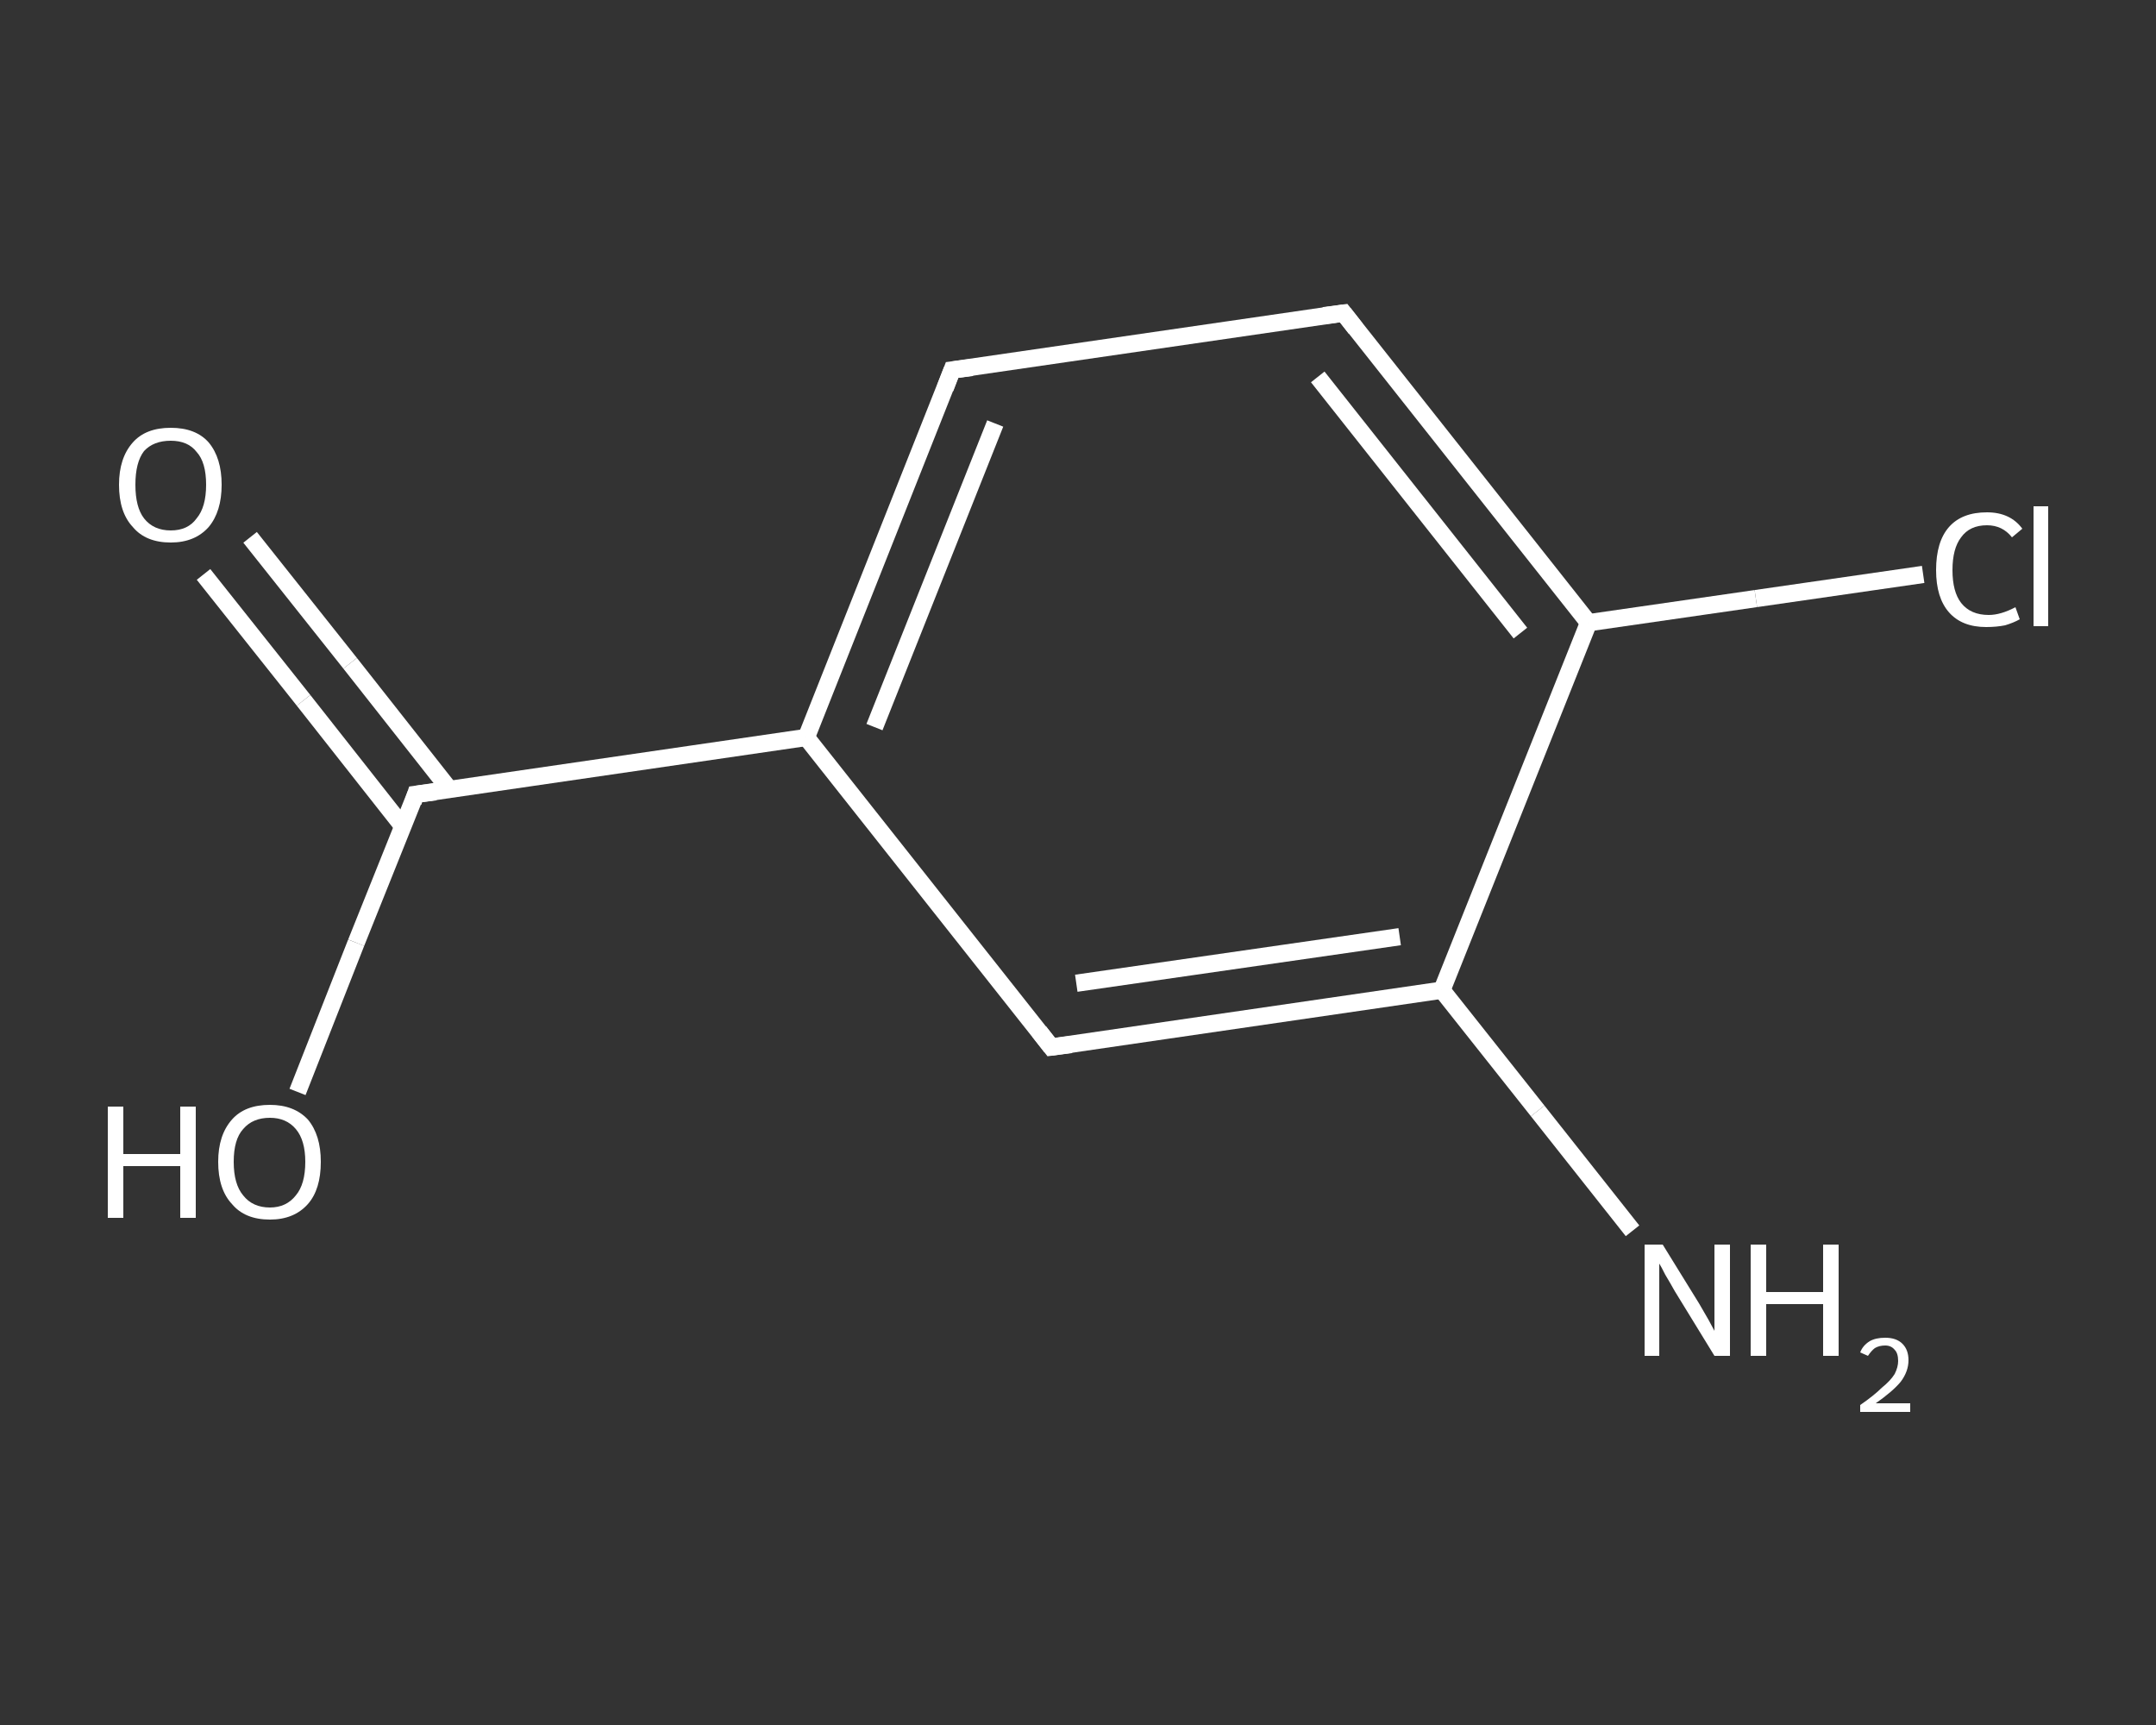 <?xml version='1.0' encoding='iso-8859-1'?>
<svg version='1.1' baseProfile='full'
              xmlns='http://www.w3.org/2000/svg'
                      xmlns:rdkit='http://www.rdkit.org/xml'
                      xmlns:xlink='http://www.w3.org/1999/xlink'
                  xml:space='preserve'
width='250px' height='200px' viewBox='0 0 250 200'>
<rect x="0" y="0" width="250" height="200" fill="#333333" stroke="none"/>
<!-- END OF HEADER -->
<rect style='opacity:1.0;fill:transparent;stroke:none' width='250.0' height='200.0' x='0.0' y='0.0'> </rect>
<path class='bond-0 atom-0 atom-1' d='M 189.3,142.7 L 178.3,128.8' style='fill:none;fill-rule:evenodd;stroke:#FFFFFF;stroke-width:2.0px;stroke-linecap:butt;stroke-linejoin:miter;stroke-opacity:1' />
<path class='bond-0 atom-0 atom-1' d='M 178.3,128.8 L 167.2,114.8' style='fill:none;fill-rule:evenodd;stroke:#FFFFFF;stroke-width:2.0px;stroke-linecap:butt;stroke-linejoin:miter;stroke-opacity:1' />
<path class='bond-1 atom-1 atom-2' d='M 167.2,114.8 L 121.9,121.4' style='fill:none;fill-rule:evenodd;stroke:#FFFFFF;stroke-width:2.0px;stroke-linecap:butt;stroke-linejoin:miter;stroke-opacity:1' />
<path class='bond-1 atom-1 atom-2' d='M 162.3,108.6 L 124.8,114.0' style='fill:none;fill-rule:evenodd;stroke:#FFFFFF;stroke-width:2.0px;stroke-linecap:butt;stroke-linejoin:miter;stroke-opacity:1' />
<path class='bond-2 atom-2 atom-3' d='M 121.9,121.4 L 93.5,85.5' style='fill:none;fill-rule:evenodd;stroke:#FFFFFF;stroke-width:2.0px;stroke-linecap:butt;stroke-linejoin:miter;stroke-opacity:1' />
<path class='bond-3 atom-3 atom-4' d='M 93.5,85.5 L 48.2,92.1' style='fill:none;fill-rule:evenodd;stroke:#FFFFFF;stroke-width:2.0px;stroke-linecap:butt;stroke-linejoin:miter;stroke-opacity:1' />
<path class='bond-4 atom-4 atom-5' d='M 52.1,91.5 L 40.6,76.9' style='fill:none;fill-rule:evenodd;stroke:#FFFFFF;stroke-width:2.0px;stroke-linecap:butt;stroke-linejoin:miter;stroke-opacity:1' />
<path class='bond-4 atom-4 atom-5' d='M 40.6,76.9 L 29.0,62.3' style='fill:none;fill-rule:evenodd;stroke:#FFFFFF;stroke-width:2.0px;stroke-linecap:butt;stroke-linejoin:miter;stroke-opacity:1' />
<path class='bond-4 atom-4 atom-5' d='M 46.7,95.8 L 35.2,81.2' style='fill:none;fill-rule:evenodd;stroke:#FFFFFF;stroke-width:2.0px;stroke-linecap:butt;stroke-linejoin:miter;stroke-opacity:1' />
<path class='bond-4 atom-4 atom-5' d='M 35.2,81.2 L 23.6,66.6' style='fill:none;fill-rule:evenodd;stroke:#FFFFFF;stroke-width:2.0px;stroke-linecap:butt;stroke-linejoin:miter;stroke-opacity:1' />
<path class='bond-5 atom-4 atom-6' d='M 48.2,92.1 L 41.3,109.3' style='fill:none;fill-rule:evenodd;stroke:#FFFFFF;stroke-width:2.0px;stroke-linecap:butt;stroke-linejoin:miter;stroke-opacity:1' />
<path class='bond-5 atom-4 atom-6' d='M 41.3,109.3 L 34.5,126.6' style='fill:none;fill-rule:evenodd;stroke:#FFFFFF;stroke-width:2.0px;stroke-linecap:butt;stroke-linejoin:miter;stroke-opacity:1' />
<path class='bond-6 atom-3 atom-7' d='M 93.5,85.5 L 110.4,42.9' style='fill:none;fill-rule:evenodd;stroke:#FFFFFF;stroke-width:2.0px;stroke-linecap:butt;stroke-linejoin:miter;stroke-opacity:1' />
<path class='bond-6 atom-3 atom-7' d='M 101.4,84.3 L 115.4,49.1' style='fill:none;fill-rule:evenodd;stroke:#FFFFFF;stroke-width:2.0px;stroke-linecap:butt;stroke-linejoin:miter;stroke-opacity:1' />
<path class='bond-7 atom-7 atom-8' d='M 110.4,42.9 L 155.8,36.3' style='fill:none;fill-rule:evenodd;stroke:#FFFFFF;stroke-width:2.0px;stroke-linecap:butt;stroke-linejoin:miter;stroke-opacity:1' />
<path class='bond-8 atom-8 atom-9' d='M 155.8,36.3 L 184.2,72.2' style='fill:none;fill-rule:evenodd;stroke:#FFFFFF;stroke-width:2.0px;stroke-linecap:butt;stroke-linejoin:miter;stroke-opacity:1' />
<path class='bond-8 atom-8 atom-9' d='M 152.8,43.7 L 176.3,73.4' style='fill:none;fill-rule:evenodd;stroke:#FFFFFF;stroke-width:2.0px;stroke-linecap:butt;stroke-linejoin:miter;stroke-opacity:1' />
<path class='bond-9 atom-9 atom-10' d='M 184.2,72.2 L 203.6,69.4' style='fill:none;fill-rule:evenodd;stroke:#FFFFFF;stroke-width:2.0px;stroke-linecap:butt;stroke-linejoin:miter;stroke-opacity:1' />
<path class='bond-9 atom-9 atom-10' d='M 203.6,69.4 L 223.0,66.6' style='fill:none;fill-rule:evenodd;stroke:#FFFFFF;stroke-width:2.0px;stroke-linecap:butt;stroke-linejoin:miter;stroke-opacity:1' />
<path class='bond-10 atom-9 atom-1' d='M 184.2,72.2 L 167.2,114.8' style='fill:none;fill-rule:evenodd;stroke:#FFFFFF;stroke-width:2.0px;stroke-linecap:butt;stroke-linejoin:miter;stroke-opacity:1' />
<path d='M 124.2,121.1 L 121.9,121.4 L 120.5,119.6' style='fill:none;stroke:#FFFFFF;stroke-width:2.0px;stroke-linecap:butt;stroke-linejoin:miter;stroke-opacity:1;' />
<path d='M 50.5,91.8 L 48.2,92.1 L 47.9,93.0' style='fill:none;stroke:#FFFFFF;stroke-width:2.0px;stroke-linecap:butt;stroke-linejoin:miter;stroke-opacity:1;' />
<path d='M 109.6,45.0 L 110.4,42.9 L 112.7,42.6' style='fill:none;stroke:#FFFFFF;stroke-width:2.0px;stroke-linecap:butt;stroke-linejoin:miter;stroke-opacity:1;' />
<path d='M 153.5,36.6 L 155.8,36.3 L 157.2,38.1' style='fill:none;stroke:#FFFFFF;stroke-width:2.0px;stroke-linecap:butt;stroke-linejoin:miter;stroke-opacity:1;' />
<path class='atom-0' d='M 192.8 144.3
L 197.0 151.1
Q 197.4 151.8, 198.1 153.0
Q 198.8 154.3, 198.8 154.3
L 198.8 144.3
L 200.6 144.3
L 200.6 157.2
L 198.8 157.2
L 194.2 149.7
Q 193.7 148.8, 193.1 147.8
Q 192.6 146.8, 192.4 146.5
L 192.4 157.2
L 190.7 157.2
L 190.7 144.3
L 192.8 144.3
' fill='#FFFFFF'/>
<path class='atom-0' d='M 203.0 144.3
L 204.8 144.3
L 204.8 149.8
L 211.4 149.8
L 211.4 144.3
L 213.2 144.3
L 213.2 157.2
L 211.4 157.2
L 211.4 151.2
L 204.8 151.2
L 204.8 157.2
L 203.0 157.2
L 203.0 144.3
' fill='#FFFFFF'/>
<path class='atom-0' d='M 215.7 156.8
Q 216.0 156.0, 216.8 155.5
Q 217.5 155.1, 218.6 155.1
Q 219.9 155.1, 220.6 155.8
Q 221.3 156.5, 221.3 157.7
Q 221.3 159.0, 220.4 160.2
Q 219.5 161.3, 217.5 162.7
L 221.5 162.7
L 221.5 163.7
L 215.7 163.7
L 215.7 162.9
Q 217.3 161.8, 218.2 160.9
Q 219.2 160.1, 219.7 159.3
Q 220.1 158.5, 220.1 157.8
Q 220.1 156.9, 219.7 156.5
Q 219.3 156.0, 218.6 156.0
Q 217.9 156.0, 217.4 156.3
Q 217.0 156.6, 216.6 157.2
L 215.7 156.8
' fill='#FFFFFF'/>
<path class='atom-5' d='M 13.8 56.2
Q 13.8 53.1, 15.4 51.3
Q 16.9 49.6, 19.8 49.6
Q 22.7 49.6, 24.2 51.3
Q 25.7 53.1, 25.7 56.2
Q 25.7 59.3, 24.2 61.1
Q 22.6 62.9, 19.8 62.9
Q 16.9 62.9, 15.4 61.1
Q 13.8 59.4, 13.8 56.2
M 19.8 61.5
Q 21.8 61.5, 22.8 60.1
Q 23.9 58.8, 23.9 56.2
Q 23.9 53.6, 22.8 52.4
Q 21.8 51.1, 19.8 51.1
Q 17.8 51.1, 16.7 52.3
Q 15.7 53.6, 15.7 56.2
Q 15.7 58.8, 16.7 60.1
Q 17.8 61.5, 19.8 61.5
' fill='#FFFFFF'/>
<path class='atom-6' d='M 12.5 128.3
L 14.3 128.3
L 14.3 133.8
L 20.9 133.8
L 20.9 128.3
L 22.7 128.3
L 22.7 141.2
L 20.9 141.2
L 20.9 135.2
L 14.3 135.2
L 14.3 141.2
L 12.5 141.2
L 12.5 128.3
' fill='#FFFFFF'/>
<path class='atom-6' d='M 25.3 134.7
Q 25.3 131.6, 26.9 129.8
Q 28.4 128.1, 31.3 128.1
Q 34.1 128.1, 35.7 129.8
Q 37.2 131.6, 37.2 134.7
Q 37.2 137.9, 35.7 139.6
Q 34.1 141.4, 31.3 141.4
Q 28.4 141.4, 26.9 139.6
Q 25.3 137.9, 25.3 134.7
M 31.3 140.0
Q 33.2 140.0, 34.3 138.6
Q 35.4 137.3, 35.4 134.7
Q 35.4 132.2, 34.3 130.9
Q 33.2 129.6, 31.3 129.6
Q 29.3 129.6, 28.2 130.9
Q 27.1 132.1, 27.1 134.7
Q 27.1 137.3, 28.2 138.6
Q 29.3 140.0, 31.3 140.0
' fill='#FFFFFF'/>
<path class='atom-10' d='M 224.5 66.1
Q 224.5 62.8, 226.0 61.1
Q 227.5 59.4, 230.4 59.4
Q 233.1 59.4, 234.5 61.3
L 233.3 62.3
Q 232.2 60.9, 230.4 60.9
Q 228.4 60.9, 227.4 62.3
Q 226.4 63.6, 226.4 66.1
Q 226.4 68.6, 227.4 69.9
Q 228.5 71.3, 230.6 71.3
Q 232.0 71.3, 233.7 70.4
L 234.2 71.8
Q 233.5 72.2, 232.5 72.5
Q 231.5 72.7, 230.3 72.7
Q 227.5 72.7, 226.0 71.0
Q 224.5 69.3, 224.5 66.1
' fill='#FFFFFF'/>
<path class='atom-10' d='M 235.8 58.7
L 237.5 58.7
L 237.5 72.6
L 235.8 72.6
L 235.8 58.7
' fill='#FFFFFF'/>
</svg>
